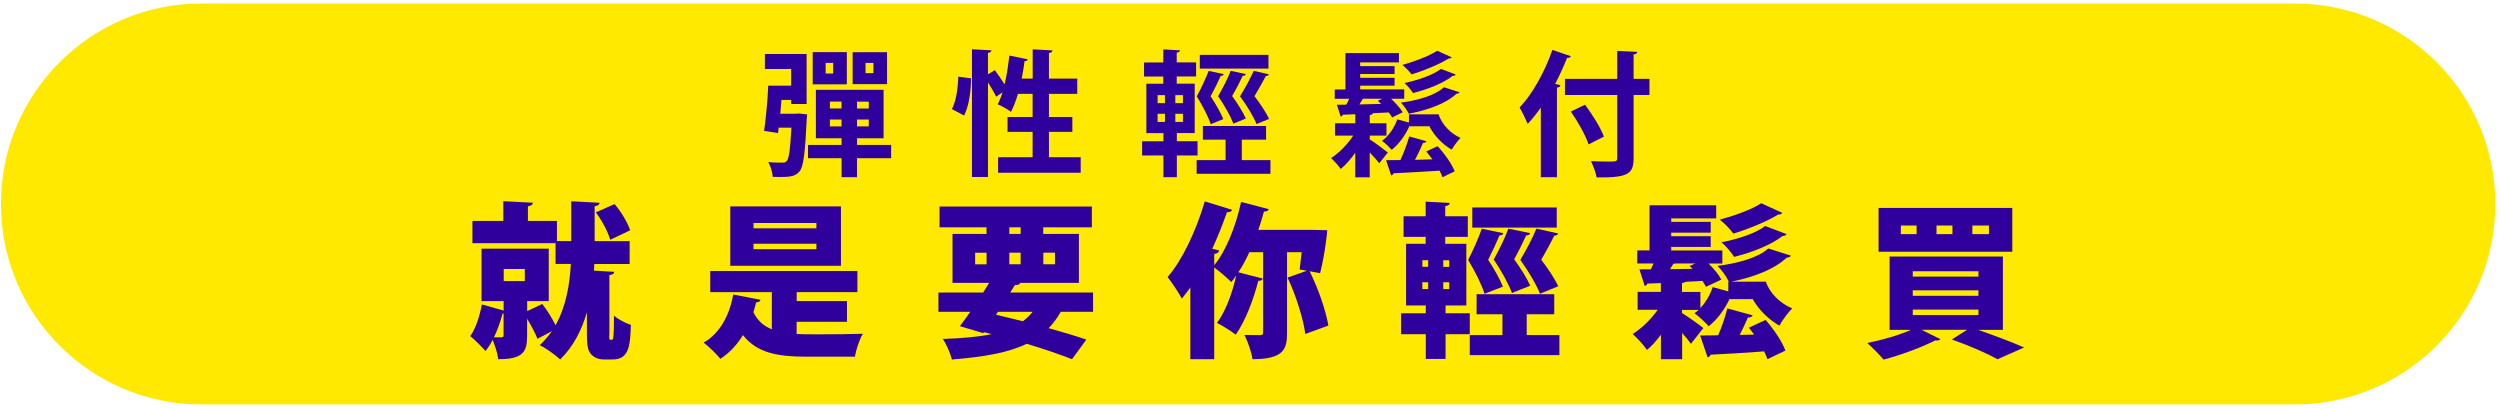 <svg width="378" height="62" viewBox="0 0 378 62" fill="none" xmlns="http://www.w3.org/2000/svg">
<path d="M346.981 0.53H30.451C13.711 0.53 0.141 14.1 0.141 30.84C0.141 47.58 13.711 61.15 30.451 61.15H346.981C363.72 61.15 377.291 47.58 377.291 30.84C377.291 14.1 363.72 0.53 346.981 0.53Z" fill="#FFE900"/>
<path d="M120.28 17.2L120.77 17.16L122.04 17.3L121.98 17.98C121.73 23.12 121.49 25.17 120.92 25.88C120.33 26.6 119.65 26.76 118.03 26.76C117.66 26.76 117.25 26.76 116.84 26.74C116.8 26.06 116.53 25.12 116.16 24.51C117.06 24.59 117.96 24.59 118.39 24.59C118.64 24.59 118.8 24.53 118.96 24.34C119.29 23.97 119.49 22.62 119.66 19.3H117.74C117.72 19.59 117.68 19.87 117.64 20.12L115.53 19.79C115.8 17.99 116.06 15.16 116.16 12.95H119.62V10.43H115.65V8.16H121.96V15.72H119.63V15.11H118.16L117.98 17.2H120.29H120.28ZM134.74 21.91V23.92H129.58V26.79H127.25V23.92H122.17V21.91H127.25V20.91H123.36V13.58H133.6V20.91H129.59V21.91H134.75H134.74ZM128.04 7.88V12.75H122.88V7.88H128.04ZM125.97 11.12V9.52H124.84V11.12H125.97ZM125.48 15.36V16.4H127.24V15.36H125.48ZM125.48 19.11H127.24V18.07H125.48V19.11ZM134.12 7.89V12.72H128.92V7.89H134.12ZM131.36 16.41V15.37H129.58V16.41H131.36ZM131.36 19.11V18.07H129.58V19.11H131.36ZM132.06 11.06V9.52H130.87V11.06H132.06Z" fill="#30009D"/>
<path d="M143.931 16.48C144.561 15.31 144.851 13.29 144.891 11.59L146.811 11.84C146.831 13.76 146.501 16.04 145.771 17.47L143.931 16.49V16.48ZM158.591 23.77H163.401V26.12H150.911V23.77H156.131V19.94H152.341V17.69H156.131V14.19H153.921C153.611 15.21 153.261 16.16 152.861 16.91C152.391 16.54 151.451 16.03 150.851 15.76C151.121 15.27 151.361 14.65 151.591 13.96L150.611 14.62C150.361 14.05 149.871 13.23 149.381 12.45V26.76H146.961V7.45L149.911 7.61C149.891 7.82 149.731 7.94 149.381 8V11.24L150.421 10.61C150.911 11.27 151.481 12.08 151.891 12.76C152.221 11.41 152.441 9.87 152.611 8.4L155.401 8.97C155.361 9.13 155.191 9.24 154.911 9.24C154.811 10.1 154.661 11 154.481 11.88H156.141V7.46L159.131 7.62C159.111 7.85 158.971 7.95 158.601 8.03V11.88H162.881V14.19H158.601V17.69H162.141V19.94H158.601V23.77H158.591Z" fill="#30009D"/>
<path d="M181.07 23.51H177.94V26.79H175.91V23.51H172.69V21.36H175.91V20.13H173.33V12.66H175.89V11.57H172.98V9.44H175.89V7.47L178.41 7.61C178.39 7.79 178.27 7.92 177.92 7.96V9.43H180.85V11.56H177.92V12.65H180.64V20.12H177.94V21.35H181.07V23.5V23.51ZM175.03 14.38V15.59H176.14V14.38H175.03ZM175.03 17.21V18.44H176.14V17.21H175.03ZM178.86 15.59V14.38H177.71V15.59H178.86ZM178.86 18.44V17.21H177.71V18.44H178.86ZM187.77 24.21H192.09V26.28H180.93V24.21H185.31V21.12H181.87V19.05H191.43V21.12H187.76V24.21H187.77ZM185.03 11.21C184.99 11.37 184.85 11.48 184.58 11.46C184.25 12.22 183.62 13.53 183.04 14.55C183.84 15.74 184.6 17.11 184.96 18.01C184.92 18.03 184.88 18.05 183.06 18.77C182.69 17.64 181.87 16.05 180.95 14.57C181.65 13.3 182.36 11.74 182.75 10.72L185.02 11.21H185.03ZM191.79 8.3V10.37H181.41V8.3H191.79ZM186.49 18.7C186.08 17.59 185.2 16.02 184.18 14.54C184.92 13.27 185.7 11.73 186.08 10.71L188.37 11.2C188.31 11.38 188.16 11.47 187.9 11.47C187.55 12.21 186.9 13.5 186.3 14.52C187.14 15.67 187.98 17.02 188.37 17.92L186.49 18.7ZM189.99 18.76C189.54 17.63 188.58 16.04 187.49 14.56C188.29 13.29 189.11 11.73 189.56 10.71L191.85 11.24C191.81 11.4 191.65 11.49 191.4 11.49C191.01 12.23 190.29 13.52 189.68 14.54C190.56 15.69 191.46 17.06 191.89 17.98L189.99 18.76Z" fill="#30009D"/>
<path d="M207.101 21.07C207.711 21.44 209.431 22.71 209.841 23.06L208.551 24.68C208.241 24.27 207.671 23.64 207.101 23.06V26.81H204.911V23.1C204.231 24.06 203.481 24.94 202.721 25.54C202.371 25.05 201.721 24.31 201.251 23.9C202.441 23.16 203.731 21.85 204.611 20.5H201.851V18.64H204.921V17.27L203.021 17.35C203.001 17.49 202.861 17.6 202.711 17.62L202.141 15.84L203.551 15.82C203.711 15.55 203.861 15.25 204.001 14.94H201.811V13.53H203.431V8.02H211.521V9.43H205.661V10H210.861V11.19H205.661V11.76H210.861V12.95H205.661V13.52H212.321V14.93H210.331C211.031 15.59 211.741 16.38 212.091 16.98L210.491 17.76C210.371 17.53 210.181 17.27 209.981 17L207.581 17.12C207.541 17.26 207.401 17.35 207.111 17.41V18.64H209.631V20.5H207.111V21.07H207.101ZM208.981 14.93H206.071C205.931 15.18 205.741 15.48 205.541 15.79L208.841 15.71C208.681 15.55 208.491 15.38 208.331 15.24L208.991 14.93H208.981ZM213.031 17.29H217.511C218.021 18.83 219.311 20.18 220.831 20.85C220.421 21.26 219.791 22.1 219.501 22.63C218.071 21.81 216.841 20.5 216.121 19.09H213.091C212.521 20.4 211.531 21.79 210.431 22.65C210.081 22.26 209.411 21.61 208.961 21.3C209.961 20.58 210.821 19.33 211.271 18.04L213.031 18.53V17.28V17.29ZM216.571 24.07C216.261 23.66 215.961 23.27 215.651 22.9L217.371 22.1C218.411 23.23 219.521 24.78 219.951 25.91L218.111 26.79C218.011 26.48 217.841 26.16 217.661 25.81C215.041 25.97 212.461 26.12 210.701 26.2C210.661 26.38 210.491 26.49 210.351 26.53L209.571 24.22C210.201 24.22 210.941 24.22 211.741 24.2C212.251 23.12 212.781 21.7 213.071 20.62L215.691 21.36C215.611 21.5 215.441 21.61 215.161 21.61C214.851 22.37 214.401 23.31 213.951 24.17L216.571 24.09V24.07ZM220.691 13.95C220.631 14.09 220.461 14.17 220.221 14.17C218.721 15.6 216.021 16.61 213.011 17.2C212.761 16.67 212.251 15.97 211.821 15.52C214.441 15.17 217.061 14.39 218.331 13.19L220.681 13.95H220.691ZM219.501 8.67C219.441 8.77 219.271 8.85 219.031 8.85C217.661 9.71 215.281 10.69 213.441 11.25C213.091 10.8 212.541 10.21 212.031 9.82C213.731 9.35 216.081 8.49 217.311 7.67L219.501 8.67ZM220.091 11.27C220.031 11.41 219.891 11.47 219.641 11.47C218.271 12.56 215.891 13.5 213.661 14.07C213.351 13.6 212.821 12.96 212.351 12.55C214.341 12.14 216.671 11.36 217.861 10.42L220.091 11.26V11.27Z" fill="#30009D"/>
<path d="M232.961 16.28C232.331 17.18 231.671 18 230.991 18.74C230.741 18.13 230.131 16.84 229.761 16.26C231.641 14.31 233.571 10.89 234.721 7.54L237.511 8.5C237.451 8.68 237.261 8.77 236.941 8.75C236.411 10.08 235.811 11.41 235.141 12.68L235.941 12.9C235.901 13.08 235.741 13.21 235.411 13.25V26.79H232.971V16.29L232.961 16.28ZM249.401 11.92V14.36H247.001V23.86C247.001 26.3 246.221 26.87 241.411 26.83C241.311 26.15 240.901 25.05 240.551 24.37C241.451 24.41 242.391 24.43 243.071 24.43C244.421 24.43 244.521 24.43 244.521 23.86V14.36H236.621V11.92H244.521V7.7L247.551 7.84C247.531 8.05 247.411 8.19 247.001 8.23V11.92H249.401ZM240.191 21.83C239.761 20.5 238.591 18.41 237.511 16.87L239.661 15.83C240.771 17.33 242.011 19.29 242.511 20.66L240.201 21.83H240.191Z" fill="#30009D"/>
<path d="M92.121 50.55C92.121 51.3 92.121 51.38 92.301 51.38C92.551 51.38 92.581 51.38 92.651 51.28C92.831 51.03 92.831 48.95 92.831 47.72C93.431 48.27 94.561 48.85 95.391 49.13C95.271 52.24 95.141 54.35 92.631 54.35H91.251C90.601 54.35 89.871 54.1 89.421 53.6C88.941 53.1 88.741 52.47 88.741 50.56V47.2C87.991 49.83 86.731 52.37 84.701 54.35C84.021 53.7 82.541 52.64 81.611 52.19C82.311 51.54 82.911 50.83 83.441 50.08L81.261 51.23C80.961 50.4 80.331 49.25 79.701 48.19V50.77C79.701 53.23 79.071 54.31 75.341 54.31C75.241 53.46 74.861 52.28 74.491 51.4C74.161 52.03 73.791 52.6 73.411 53.08C72.881 52.48 71.781 51.35 71.101 50.82C71.931 49.69 72.531 47.78 72.861 46.03L76.151 46.96V45.53H72.811V37.6H82.971V45.53H79.711V47.04L81.991 45.96C82.741 46.91 83.501 48.17 84.001 49.17C85.631 46.26 86.161 42.82 86.311 39.91H84.001V36.77H71.431V33.41H76.101V30.42L80.571 30.65C80.541 30.95 80.341 31.1 79.821 31.2V33.41H84.211V36.45H86.371V30.43L90.661 30.66C90.631 30.94 90.411 31.11 89.911 31.19V36.46H95.201V39.92H89.861C89.831 40.25 89.831 40.6 89.811 40.92L92.871 41.1C92.841 41.38 92.641 41.53 92.141 41.6V50.56L92.121 50.55ZM75.811 51C76.061 51 76.141 50.92 76.141 50.7V47.41H75.991C75.691 48.56 75.241 49.84 74.691 51H75.821H75.811ZM76.161 40.67V42.5H79.351V40.67H76.161ZM92.921 30.86C93.951 32.04 94.881 33.64 95.281 34.82L92.271 36.25C91.941 35.1 91.041 33.37 90.091 32.11L92.921 30.86Z" fill="#30009D"/>
<path d="M120.451 48.67V50.5C121.431 50.55 121.981 50.55 123.811 50.55C125.921 50.55 128.901 50.52 130.461 50.47C129.961 51.27 129.431 52.88 129.261 53.93H121.911C117.521 53.93 114.461 53.35 112.331 50.67C111.451 52.13 110.301 53.35 108.921 54.26C108.391 53.58 107.161 52.38 106.391 51.8C108.821 50.42 110.301 47.71 110.861 44.53L115.001 45.33C114.921 45.56 114.701 45.71 114.321 45.73C114.191 46.23 114.071 46.73 113.921 47.21C114.551 48.51 115.501 49.32 116.701 49.79V44.17H107.391V40.98H129.641V44.17H120.461V45.52H128.061V48.66H120.461L120.451 48.67ZM127.151 31.21V40.19H110.421V31.21H127.151ZM123.441 34.52V33.72H113.931V34.52H123.441ZM123.441 37.68V36.85H113.931V37.68H123.441Z" fill="#30009D"/>
<path d="M165.281 47.14H160.391C159.861 48.09 159.241 48.9 158.561 49.62C160.741 50.22 162.721 50.82 164.251 51.35L162.091 54.31C160.281 53.61 157.901 52.78 155.241 51.98C152.461 53.33 148.821 53.96 143.931 54.36C143.651 53.31 143.101 52.03 142.551 51.25C145.461 51.15 147.891 50.95 149.951 50.52L148.771 50.22L148.671 50.37L145.131 49.32C145.611 48.69 146.161 47.94 146.711 47.14H141.891V44.23H148.661C148.961 43.73 149.261 43.25 149.561 42.77H144.021V35.37H149.161V34.37H142.061V31.23H165.091V34.37H157.741V35.37H163.131V42.77H154.281C154.151 43 153.931 43.12 153.451 43.1L152.751 44.23H165.271V47.14H165.281ZM147.441 38.21V39.97H149.171V38.21H147.441ZM150.901 47.14L150.601 47.59L154.661 48.57C155.211 48.17 155.711 47.69 156.141 47.14H150.901ZM152.611 34.37V35.37H154.321V34.37H152.611ZM152.611 39.96H154.321V38.2H152.611V39.96ZM159.511 38.2H157.751V39.96H159.511V38.2Z" fill="#30009D"/>
<path d="M200.681 34.83C200.681 34.98 200.381 38.22 199.601 41.3L198.021 41.02C199.321 43.63 200.451 46.91 200.851 49.22L197.361 50.5C197.061 48.19 195.931 44.61 194.681 41.97L197.591 40.94L196.511 40.74C196.591 40.04 196.711 39.11 196.811 38.13H194.601V50.32C194.601 52.7 194.201 54.31 189.381 54.31C189.231 53.26 188.681 51.63 188.151 50.65C189.131 50.67 190.181 50.67 190.531 50.67C190.861 50.67 190.981 50.59 190.981 50.27V38.13H188.901C188.401 39.23 187.851 40.26 187.241 41.17L190.931 42.12C190.851 42.35 190.601 42.47 190.251 42.47C189.521 45.33 188.291 48.57 186.841 50.6C186.161 50.05 184.831 49.25 184.011 48.82C185.241 47.19 186.321 44.38 186.901 41.72H186.871C186.641 42.05 186.421 42.35 186.171 42.65C185.591 42.05 184.391 41.02 183.591 40.44V54.31H179.981V43.47C179.551 44.07 179.131 44.62 178.701 45.15C178.251 44.32 177.171 42.67 176.541 41.89C178.751 39.38 180.901 34.79 182.161 30.45L186.301 31.73C186.201 31.98 185.921 32.11 185.521 32.08C184.871 33.94 184.121 35.82 183.291 37.62L184.341 37.87C184.291 38.15 184.061 38.35 183.591 38.4V40.11C185.401 37.9 186.881 34.14 187.651 30.53L191.841 31.63C191.761 31.86 191.511 32.01 191.111 31.98C190.861 32.91 190.581 33.84 190.261 34.76H198.711L200.671 34.81L200.681 34.83Z" fill="#30009D"/>
<path d="M222.231 50.53H218.571V54.27H215.581V50.53H211.841V47.37H215.581V46.19H212.601V36.86H215.561V35.81H212.221V32.7H215.561V30.49L219.201 30.69C219.181 30.94 219.001 31.09 218.521 31.17V32.7H221.931V35.81H218.521V36.86H221.711V46.19H218.571V47.37H222.231V50.53ZM215.061 39.34V40.34H215.941V39.34H215.061ZM215.061 42.68V43.71H215.941V42.68H215.061ZM219.121 40.35V39.35H218.221V40.35H219.121ZM219.121 43.71V42.68H218.221V43.71H219.121ZM227.301 35.26C227.251 35.46 227.071 35.59 226.721 35.59C226.341 36.52 225.641 38.05 225.011 39.28C225.941 40.69 226.821 42.27 227.241 43.34L224.461 44.42C224.031 43.04 223.081 41.11 221.981 39.3C222.781 37.75 223.611 35.86 224.041 34.58L227.301 35.26ZM230.841 50.66H235.781V53.7H222.231V50.66H227.171V47.52H223.261V44.48H235.001V47.52H230.841V50.66ZM235.381 31.37V34.41H222.611V31.37H235.381ZM228.611 44.31C228.111 42.96 227.081 41.05 225.851 39.24C226.731 37.68 227.611 35.85 228.061 34.57L231.351 35.25C231.271 35.48 231.101 35.6 230.751 35.6C230.351 36.5 229.621 37.98 228.941 39.21C229.941 40.56 230.901 42.12 231.371 43.2L228.611 44.3V44.31ZM232.851 44.41C232.301 43.03 231.171 41.1 229.871 39.29C230.821 37.74 231.781 35.85 232.301 34.57L235.591 35.3C235.541 35.5 235.341 35.63 235.011 35.63C234.561 36.53 233.761 38.04 233.031 39.27C234.081 40.63 235.111 42.21 235.611 43.28L232.851 44.41Z" fill="#30009D"/>
<path d="M254.34 47.34C255.04 47.77 257.05 49.17 257.55 49.6L255.67 51.98C255.37 51.55 254.87 50.93 254.34 50.35V54.31H251.13V50.6C250.48 51.5 249.75 52.31 249.02 52.91C248.52 52.18 247.54 51.08 246.86 50.5C248.21 49.67 249.62 48.29 250.65 46.84H247.61V44.13H251.12V42.8L249.06 42.88C249.03 43.08 248.86 43.21 248.68 43.23L247.88 40.72H249.61C249.74 40.44 249.89 40.14 250.01 39.84H247.55V37.86H249.41V31.04H259.49V33.02H252.69V33.55H258.66V35.18H252.69V35.71H258.66V37.34H252.69V37.87H260.42V39.85H258.34C259.14 40.63 259.9 41.56 260.27 42.28L257.94 43.36C257.82 43.11 257.64 42.81 257.41 42.48L254.85 42.61C254.75 42.71 254.57 42.76 254.32 42.81V44.14H257.1V46.57C257.93 45.69 258.58 44.56 258.96 43.41L261.32 44.06V42.58H261.4C261.02 41.8 260.32 40.82 259.69 40.2C262.78 39.82 265.86 38.95 267.37 37.57L270.78 38.65C270.7 38.83 270.5 38.95 270.15 38.95C268.34 40.68 265.33 41.86 261.8 42.59H266.99C267.59 44.32 269.12 45.85 270.98 46.63C270.38 47.23 269.45 48.46 269.05 49.24C267.34 48.26 265.91 46.81 265.01 45.23H261.5C260.77 46.76 259.67 48.32 258.36 49.32C257.86 48.77 256.85 47.81 256.2 47.36C256.43 47.21 256.63 47.03 256.83 46.86H254.32V47.36L254.34 47.34ZM256.32 39.84H253.31C253.23 39.87 253.13 39.87 253.03 39.87C252.88 40.12 252.7 40.4 252.5 40.7L255.91 40.65C255.76 40.5 255.63 40.35 255.48 40.22L256.31 39.84H256.32ZM265.23 50.6C264.95 50.22 264.7 49.87 264.43 49.55L266.96 48.37C268.16 49.75 269.47 51.63 269.95 53.01L267.24 54.31C267.11 53.96 266.96 53.56 266.74 53.13C263.7 53.36 260.72 53.53 258.64 53.63C258.59 53.86 258.39 53.98 258.19 54.03L257.06 50.72C257.86 50.72 258.79 50.72 259.79 50.69C260.34 49.41 260.87 47.86 261.17 46.63L265.01 47.68C264.91 47.88 264.68 48.01 264.28 48.01C263.95 48.81 263.5 49.74 263.05 50.64L265.23 50.59V50.6ZM269.49 32.19C269.41 32.34 269.19 32.44 268.86 32.44C267.2 33.47 264.32 34.65 262.09 35.32C261.61 34.67 260.79 33.79 260.03 33.21C262.04 32.68 264.9 31.68 266.3 30.73L269.49 32.19ZM270.12 35.4C270.04 35.57 269.84 35.68 269.52 35.68C267.84 37.01 264.95 38.16 262.2 38.84C261.77 38.16 261 37.23 260.29 36.63C262.67 36.18 265.51 35.28 266.89 34.17L270.13 35.4H270.12Z" fill="#30009D"/>
<path d="M302.83 49.88H299.12C301.63 50.76 304.36 51.79 306.04 52.54L302.03 54.32C300.55 53.49 297.79 52.26 295.11 51.33L297.42 49.87H290.55L293.38 51.28C293.28 51.4 293.1 51.48 292.88 51.48C292.8 51.48 292.7 51.48 292.63 51.46C290.57 52.51 287.46 53.67 284.8 54.37C284.2 53.67 283.04 52.46 282.32 51.86C284.63 51.41 287.19 50.66 288.92 49.88H285.71V38.79H302.84V49.88H302.83ZM304.26 31.44V38.06H284.04V31.44H304.26ZM289.79 35.4V34.1H287.41V35.4H289.79ZM289.21 41.02V41.82H299.14V41.02H289.21ZM289.21 43.9V44.73H299.14V43.9H289.21ZM289.21 46.81V47.64H299.14V46.81H289.21ZM295.21 35.4V34.1H292.8V35.4H295.21ZM300.73 35.4V34.1H298.22V35.4H300.73Z" fill="#30009D"/>
</svg>
